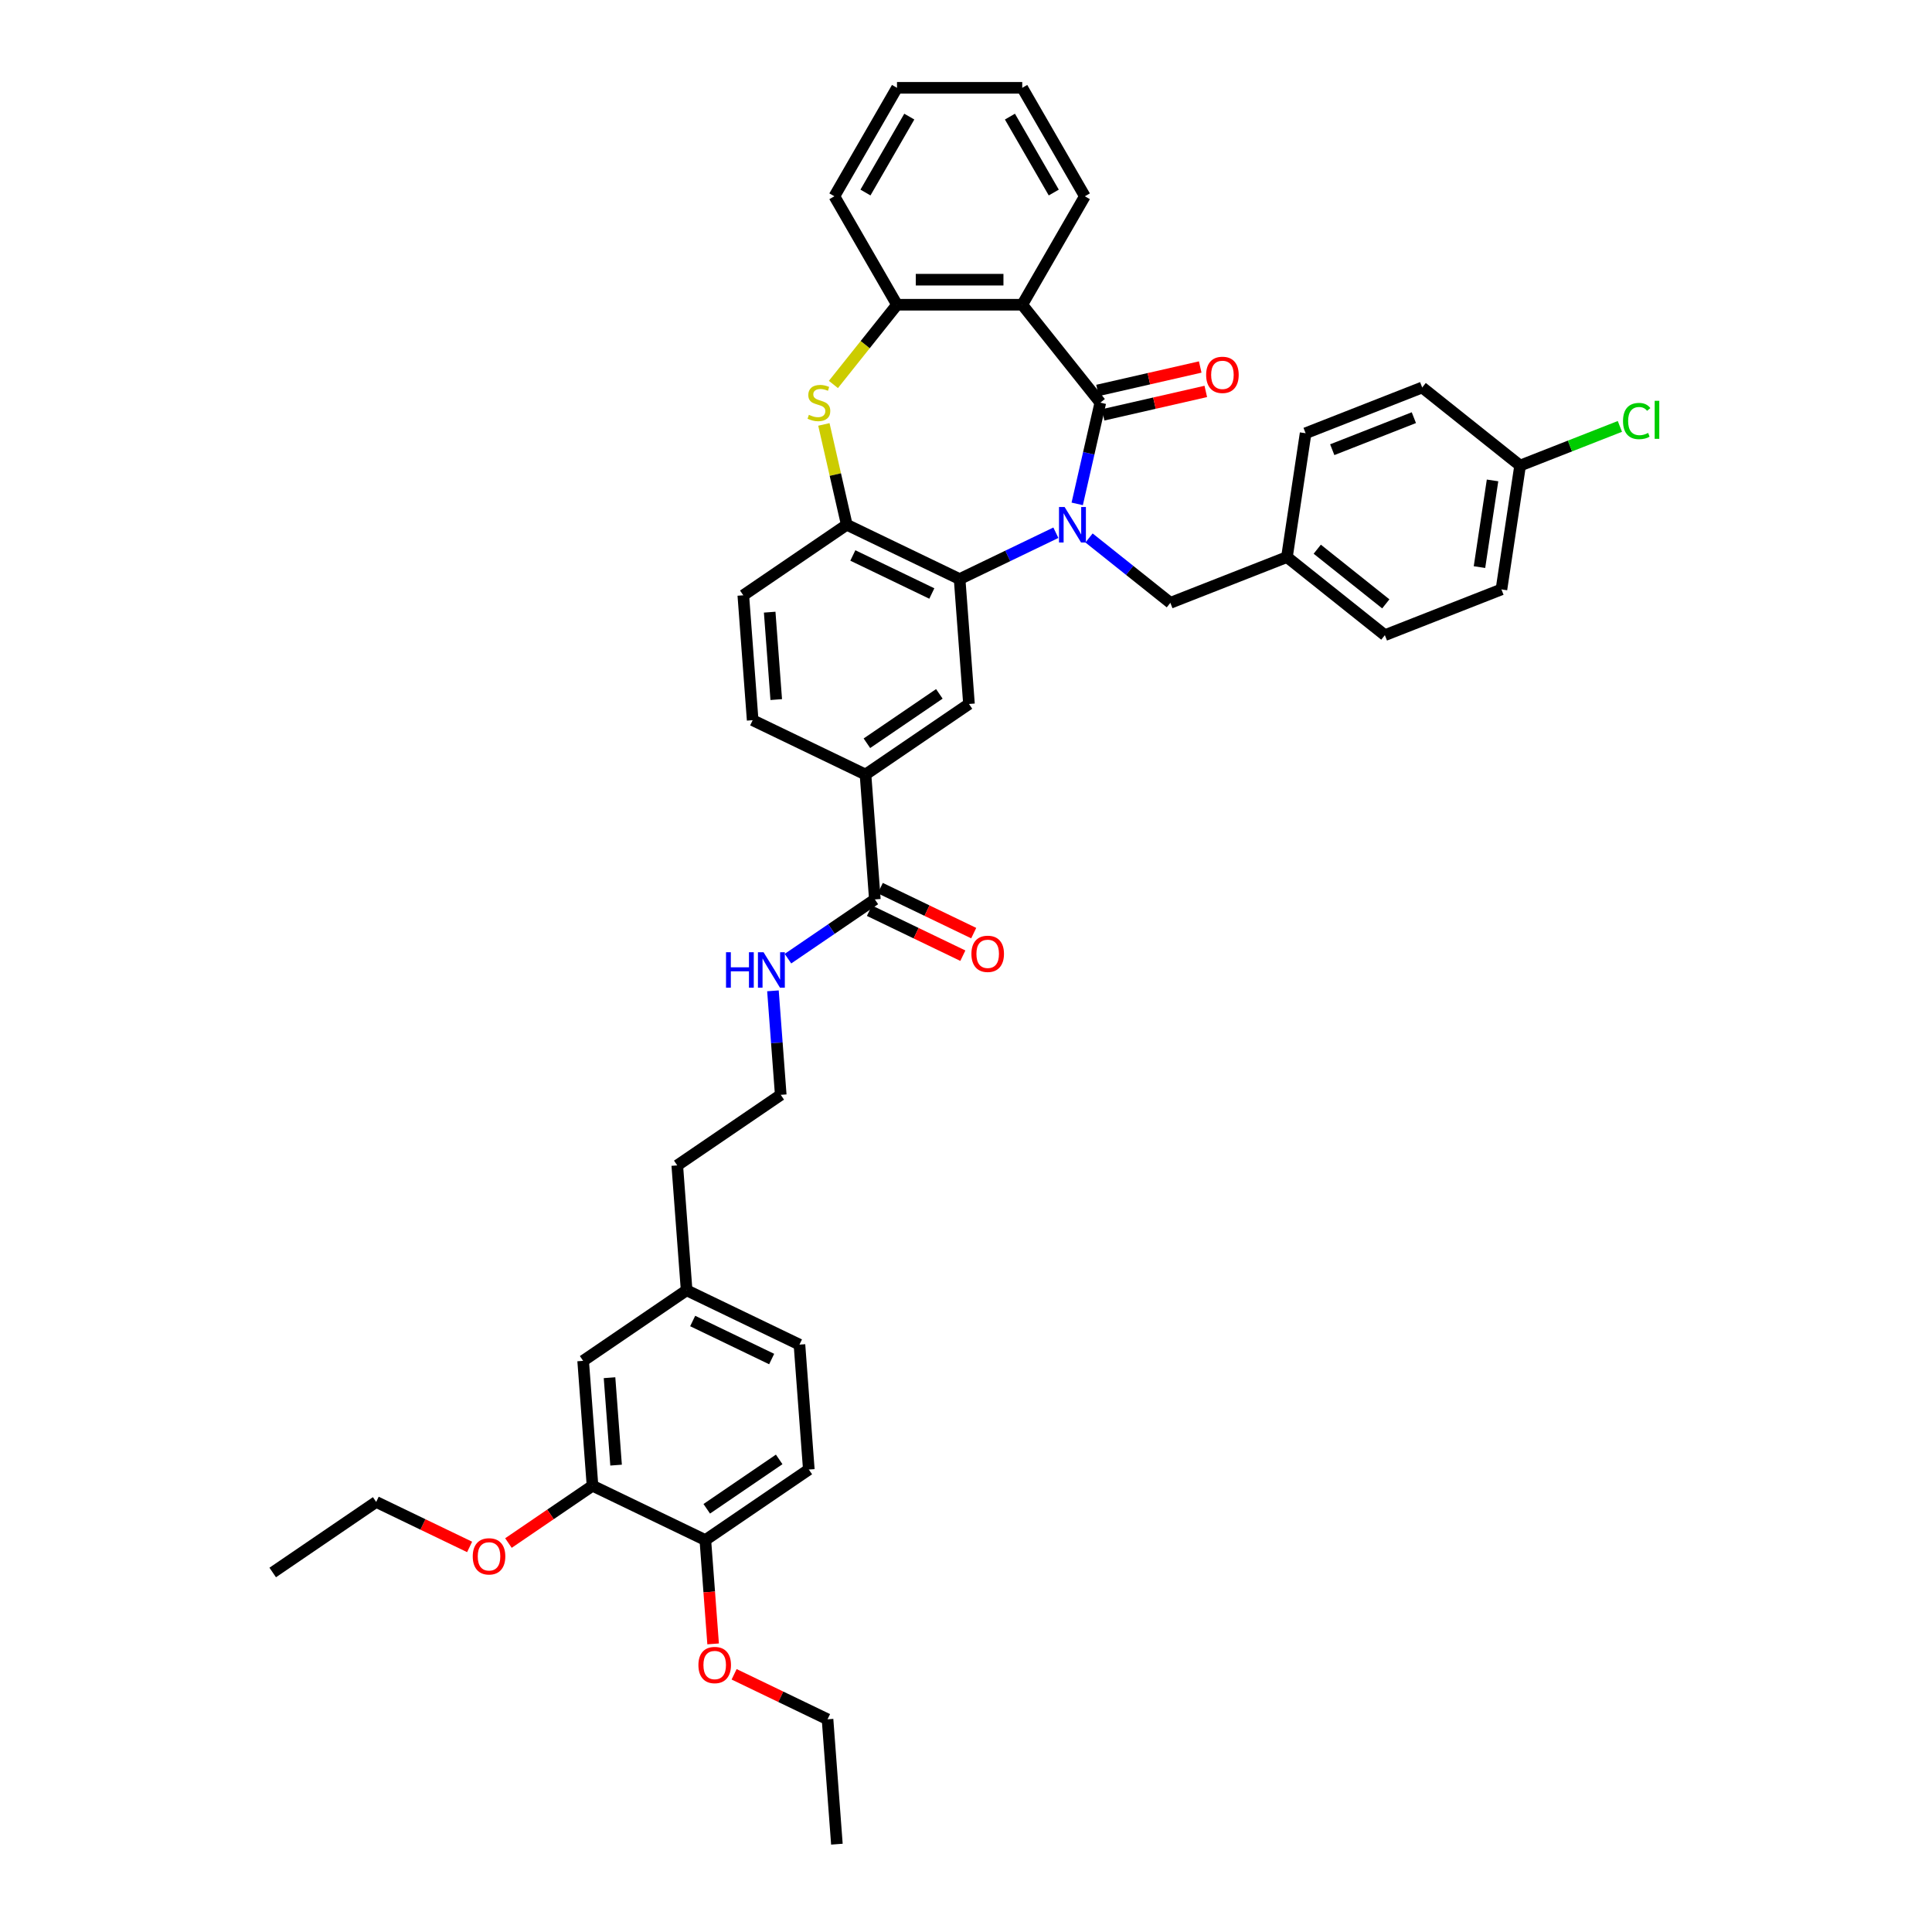 <?xml version='1.0' encoding='iso-8859-1'?>
<svg version='1.1' baseProfile='full'
              xmlns='http://www.w3.org/2000/svg'
                      xmlns:rdkit='http://www.rdkit.org/xml'
                      xmlns:xlink='http://www.w3.org/1999/xlink'
                  xml:space='preserve'
width='1000px' height='1000px' viewBox='0 0 1000 1000'>
<!-- END OF HEADER -->
<rect style='opacity:1.0;fill:#FFFFFF;stroke:none' width='1000' height='1000' x='0' y='0'> </rect>
<path class='bond-0' d='M 557.564,260.811 L 563.544,234.612' style='fill:none;fill-rule:evenodd;stroke:#0000FF;stroke-width:6px;stroke-linecap:butt;stroke-linejoin:miter;stroke-opacity:1' />
<path class='bond-0' d='M 563.544,234.612 L 569.524,208.412' style='fill:none;fill-rule:evenodd;stroke:#000000;stroke-width:6px;stroke-linecap:butt;stroke-linejoin:miter;stroke-opacity:1' />
<path class='bond-1' d='M 546.517,275.743 L 521.606,287.74' style='fill:none;fill-rule:evenodd;stroke:#0000FF;stroke-width:6px;stroke-linecap:butt;stroke-linejoin:miter;stroke-opacity:1' />
<path class='bond-1' d='M 521.606,287.74 L 496.696,299.736' style='fill:none;fill-rule:evenodd;stroke:#000000;stroke-width:6px;stroke-linecap:butt;stroke-linejoin:miter;stroke-opacity:1' />
<path class='bond-9' d='M 563.682,278.455 L 584.731,295.241' style='fill:none;fill-rule:evenodd;stroke:#0000FF;stroke-width:6px;stroke-linecap:butt;stroke-linejoin:miter;stroke-opacity:1' />
<path class='bond-9' d='M 584.731,295.241 L 605.78,312.027' style='fill:none;fill-rule:evenodd;stroke:#000000;stroke-width:6px;stroke-linecap:butt;stroke-linejoin:miter;stroke-opacity:1' />
<path class='bond-2' d='M 569.524,208.412 L 529.107,157.732' style='fill:none;fill-rule:evenodd;stroke:#000000;stroke-width:6px;stroke-linecap:butt;stroke-linejoin:miter;stroke-opacity:1' />
<path class='bond-10' d='M 570.966,214.732 L 597.542,208.667' style='fill:none;fill-rule:evenodd;stroke:#000000;stroke-width:6px;stroke-linecap:butt;stroke-linejoin:miter;stroke-opacity:1' />
<path class='bond-10' d='M 597.542,208.667 L 624.117,202.601' style='fill:none;fill-rule:evenodd;stroke:#FF0000;stroke-width:6px;stroke-linecap:butt;stroke-linejoin:miter;stroke-opacity:1' />
<path class='bond-10' d='M 568.082,202.093 L 594.657,196.027' style='fill:none;fill-rule:evenodd;stroke:#000000;stroke-width:6px;stroke-linecap:butt;stroke-linejoin:miter;stroke-opacity:1' />
<path class='bond-10' d='M 594.657,196.027 L 621.232,189.961' style='fill:none;fill-rule:evenodd;stroke:#FF0000;stroke-width:6px;stroke-linecap:butt;stroke-linejoin:miter;stroke-opacity:1' />
<path class='bond-4' d='M 496.696,299.736 L 438.292,271.61' style='fill:none;fill-rule:evenodd;stroke:#000000;stroke-width:6px;stroke-linecap:butt;stroke-linejoin:miter;stroke-opacity:1' />
<path class='bond-4' d='M 482.31,307.198 L 441.428,287.51' style='fill:none;fill-rule:evenodd;stroke:#000000;stroke-width:6px;stroke-linecap:butt;stroke-linejoin:miter;stroke-opacity:1' />
<path class='bond-6' d='M 496.696,299.736 L 501.54,364.378' style='fill:none;fill-rule:evenodd;stroke:#000000;stroke-width:6px;stroke-linecap:butt;stroke-linejoin:miter;stroke-opacity:1' />
<path class='bond-5' d='M 529.107,157.732 L 464.284,157.732' style='fill:none;fill-rule:evenodd;stroke:#000000;stroke-width:6px;stroke-linecap:butt;stroke-linejoin:miter;stroke-opacity:1' />
<path class='bond-5' d='M 519.384,144.767 L 474.008,144.767' style='fill:none;fill-rule:evenodd;stroke:#000000;stroke-width:6px;stroke-linecap:butt;stroke-linejoin:miter;stroke-opacity:1' />
<path class='bond-22' d='M 529.107,157.732 L 561.519,101.593' style='fill:none;fill-rule:evenodd;stroke:#000000;stroke-width:6px;stroke-linecap:butt;stroke-linejoin:miter;stroke-opacity:1' />
<path class='bond-3' d='M 426.439,219.679 L 432.366,245.644' style='fill:none;fill-rule:evenodd;stroke:#CCCC00;stroke-width:6px;stroke-linecap:butt;stroke-linejoin:miter;stroke-opacity:1' />
<path class='bond-3' d='M 432.366,245.644 L 438.292,271.61' style='fill:none;fill-rule:evenodd;stroke:#000000;stroke-width:6px;stroke-linecap:butt;stroke-linejoin:miter;stroke-opacity:1' />
<path class='bond-40' d='M 431.374,198.999 L 447.829,178.366' style='fill:none;fill-rule:evenodd;stroke:#CCCC00;stroke-width:6px;stroke-linecap:butt;stroke-linejoin:miter;stroke-opacity:1' />
<path class='bond-40' d='M 447.829,178.366 L 464.284,157.732' style='fill:none;fill-rule:evenodd;stroke:#000000;stroke-width:6px;stroke-linecap:butt;stroke-linejoin:miter;stroke-opacity:1' />
<path class='bond-13' d='M 438.292,271.61 L 384.733,308.126' style='fill:none;fill-rule:evenodd;stroke:#000000;stroke-width:6px;stroke-linecap:butt;stroke-linejoin:miter;stroke-opacity:1' />
<path class='bond-32' d='M 464.284,157.732 L 431.873,101.593' style='fill:none;fill-rule:evenodd;stroke:#000000;stroke-width:6px;stroke-linecap:butt;stroke-linejoin:miter;stroke-opacity:1' />
<path class='bond-8' d='M 501.54,364.378 L 447.981,400.894' style='fill:none;fill-rule:evenodd;stroke:#000000;stroke-width:6px;stroke-linecap:butt;stroke-linejoin:miter;stroke-opacity:1' />
<path class='bond-8' d='M 486.203,359.143 L 448.711,384.705' style='fill:none;fill-rule:evenodd;stroke:#000000;stroke-width:6px;stroke-linecap:butt;stroke-linejoin:miter;stroke-opacity:1' />
<path class='bond-7' d='M 452.825,465.536 L 447.981,400.894' style='fill:none;fill-rule:evenodd;stroke:#000000;stroke-width:6px;stroke-linecap:butt;stroke-linejoin:miter;stroke-opacity:1' />
<path class='bond-15' d='M 450.012,471.376 L 474.19,483.02' style='fill:none;fill-rule:evenodd;stroke:#000000;stroke-width:6px;stroke-linecap:butt;stroke-linejoin:miter;stroke-opacity:1' />
<path class='bond-15' d='M 474.19,483.02 L 498.368,494.663' style='fill:none;fill-rule:evenodd;stroke:#FF0000;stroke-width:6px;stroke-linecap:butt;stroke-linejoin:miter;stroke-opacity:1' />
<path class='bond-15' d='M 455.637,459.696 L 479.815,471.339' style='fill:none;fill-rule:evenodd;stroke:#000000;stroke-width:6px;stroke-linecap:butt;stroke-linejoin:miter;stroke-opacity:1' />
<path class='bond-15' d='M 479.815,471.339 L 503.994,482.983' style='fill:none;fill-rule:evenodd;stroke:#FF0000;stroke-width:6px;stroke-linecap:butt;stroke-linejoin:miter;stroke-opacity:1' />
<path class='bond-17' d='M 452.825,465.536 L 430.336,480.868' style='fill:none;fill-rule:evenodd;stroke:#000000;stroke-width:6px;stroke-linecap:butt;stroke-linejoin:miter;stroke-opacity:1' />
<path class='bond-17' d='M 430.336,480.868 L 407.848,496.201' style='fill:none;fill-rule:evenodd;stroke:#0000FF;stroke-width:6px;stroke-linecap:butt;stroke-linejoin:miter;stroke-opacity:1' />
<path class='bond-16' d='M 447.981,400.894 L 389.577,372.768' style='fill:none;fill-rule:evenodd;stroke:#000000;stroke-width:6px;stroke-linecap:butt;stroke-linejoin:miter;stroke-opacity:1' />
<path class='bond-19' d='M 605.78,312.027 L 666.122,288.344' style='fill:none;fill-rule:evenodd;stroke:#000000;stroke-width:6px;stroke-linecap:butt;stroke-linejoin:miter;stroke-opacity:1' />
<path class='bond-11' d='M 306.679,769.01 L 301.835,704.368' style='fill:none;fill-rule:evenodd;stroke:#000000;stroke-width:6px;stroke-linecap:butt;stroke-linejoin:miter;stroke-opacity:1' />
<path class='bond-11' d='M 318.881,758.345 L 315.49,713.096' style='fill:none;fill-rule:evenodd;stroke:#000000;stroke-width:6px;stroke-linecap:butt;stroke-linejoin:miter;stroke-opacity:1' />
<path class='bond-24' d='M 306.679,769.01 L 284.923,783.843' style='fill:none;fill-rule:evenodd;stroke:#000000;stroke-width:6px;stroke-linecap:butt;stroke-linejoin:miter;stroke-opacity:1' />
<path class='bond-24' d='M 284.923,783.843 L 263.168,798.676' style='fill:none;fill-rule:evenodd;stroke:#FF0000;stroke-width:6px;stroke-linecap:butt;stroke-linejoin:miter;stroke-opacity:1' />
<path class='bond-44' d='M 306.679,769.01 L 365.083,797.136' style='fill:none;fill-rule:evenodd;stroke:#000000;stroke-width:6px;stroke-linecap:butt;stroke-linejoin:miter;stroke-opacity:1' />
<path class='bond-12' d='M 365.083,797.136 L 418.642,760.62' style='fill:none;fill-rule:evenodd;stroke:#000000;stroke-width:6px;stroke-linecap:butt;stroke-linejoin:miter;stroke-opacity:1' />
<path class='bond-12' d='M 365.814,780.947 L 403.305,755.385' style='fill:none;fill-rule:evenodd;stroke:#000000;stroke-width:6px;stroke-linecap:butt;stroke-linejoin:miter;stroke-opacity:1' />
<path class='bond-30' d='M 365.083,797.136 L 367.097,824.005' style='fill:none;fill-rule:evenodd;stroke:#000000;stroke-width:6px;stroke-linecap:butt;stroke-linejoin:miter;stroke-opacity:1' />
<path class='bond-30' d='M 367.097,824.005 L 369.11,850.875' style='fill:none;fill-rule:evenodd;stroke:#FF0000;stroke-width:6px;stroke-linecap:butt;stroke-linejoin:miter;stroke-opacity:1' />
<path class='bond-42' d='M 384.733,308.126 L 389.577,372.768' style='fill:none;fill-rule:evenodd;stroke:#000000;stroke-width:6px;stroke-linecap:butt;stroke-linejoin:miter;stroke-opacity:1' />
<path class='bond-42' d='M 398.388,316.854 L 401.779,362.103' style='fill:none;fill-rule:evenodd;stroke:#000000;stroke-width:6px;stroke-linecap:butt;stroke-linejoin:miter;stroke-opacity:1' />
<path class='bond-14' d='M 301.835,704.368 L 355.395,667.852' style='fill:none;fill-rule:evenodd;stroke:#000000;stroke-width:6px;stroke-linecap:butt;stroke-linejoin:miter;stroke-opacity:1' />
<path class='bond-31' d='M 400.075,512.852 L 402.092,539.773' style='fill:none;fill-rule:evenodd;stroke:#0000FF;stroke-width:6px;stroke-linecap:butt;stroke-linejoin:miter;stroke-opacity:1' />
<path class='bond-31' d='M 402.092,539.773 L 404.11,566.694' style='fill:none;fill-rule:evenodd;stroke:#000000;stroke-width:6px;stroke-linecap:butt;stroke-linejoin:miter;stroke-opacity:1' />
<path class='bond-18' d='M 418.642,760.62 L 413.798,695.978' style='fill:none;fill-rule:evenodd;stroke:#000000;stroke-width:6px;stroke-linecap:butt;stroke-linejoin:miter;stroke-opacity:1' />
<path class='bond-26' d='M 666.122,288.344 L 675.784,224.245' style='fill:none;fill-rule:evenodd;stroke:#000000;stroke-width:6px;stroke-linecap:butt;stroke-linejoin:miter;stroke-opacity:1' />
<path class='bond-27' d='M 666.122,288.344 L 716.803,328.761' style='fill:none;fill-rule:evenodd;stroke:#000000;stroke-width:6px;stroke-linecap:butt;stroke-linejoin:miter;stroke-opacity:1' />
<path class='bond-27' d='M 681.808,284.271 L 717.284,312.562' style='fill:none;fill-rule:evenodd;stroke:#000000;stroke-width:6px;stroke-linecap:butt;stroke-linejoin:miter;stroke-opacity:1' />
<path class='bond-20' d='M 355.395,667.852 L 350.55,603.21' style='fill:none;fill-rule:evenodd;stroke:#000000;stroke-width:6px;stroke-linecap:butt;stroke-linejoin:miter;stroke-opacity:1' />
<path class='bond-23' d='M 355.395,667.852 L 413.798,695.978' style='fill:none;fill-rule:evenodd;stroke:#000000;stroke-width:6px;stroke-linecap:butt;stroke-linejoin:miter;stroke-opacity:1' />
<path class='bond-23' d='M 358.53,683.752 L 399.413,703.44' style='fill:none;fill-rule:evenodd;stroke:#000000;stroke-width:6px;stroke-linecap:butt;stroke-linejoin:miter;stroke-opacity:1' />
<path class='bond-21' d='M 786.807,240.979 L 777.145,305.078' style='fill:none;fill-rule:evenodd;stroke:#000000;stroke-width:6px;stroke-linecap:butt;stroke-linejoin:miter;stroke-opacity:1' />
<path class='bond-21' d='M 772.538,248.662 L 765.775,293.531' style='fill:none;fill-rule:evenodd;stroke:#000000;stroke-width:6px;stroke-linecap:butt;stroke-linejoin:miter;stroke-opacity:1' />
<path class='bond-25' d='M 786.807,240.979 L 812.628,230.845' style='fill:none;fill-rule:evenodd;stroke:#000000;stroke-width:6px;stroke-linecap:butt;stroke-linejoin:miter;stroke-opacity:1' />
<path class='bond-25' d='M 812.628,230.845 L 838.45,220.711' style='fill:none;fill-rule:evenodd;stroke:#00CC00;stroke-width:6px;stroke-linecap:butt;stroke-linejoin:miter;stroke-opacity:1' />
<path class='bond-41' d='M 786.807,240.979 L 736.126,200.563' style='fill:none;fill-rule:evenodd;stroke:#000000;stroke-width:6px;stroke-linecap:butt;stroke-linejoin:miter;stroke-opacity:1' />
<path class='bond-36' d='M 561.519,101.593 L 529.107,45.455' style='fill:none;fill-rule:evenodd;stroke:#000000;stroke-width:6px;stroke-linecap:butt;stroke-linejoin:miter;stroke-opacity:1' />
<path class='bond-36' d='M 545.43,99.655 L 522.741,60.358' style='fill:none;fill-rule:evenodd;stroke:#000000;stroke-width:6px;stroke-linecap:butt;stroke-linejoin:miter;stroke-opacity:1' />
<path class='bond-34' d='M 243.072,800.688 L 218.894,789.044' style='fill:none;fill-rule:evenodd;stroke:#FF0000;stroke-width:6px;stroke-linecap:butt;stroke-linejoin:miter;stroke-opacity:1' />
<path class='bond-34' d='M 218.894,789.044 L 194.716,777.401' style='fill:none;fill-rule:evenodd;stroke:#000000;stroke-width:6px;stroke-linecap:butt;stroke-linejoin:miter;stroke-opacity:1' />
<path class='bond-29' d='M 675.784,224.245 L 736.126,200.563' style='fill:none;fill-rule:evenodd;stroke:#000000;stroke-width:6px;stroke-linecap:butt;stroke-linejoin:miter;stroke-opacity:1' />
<path class='bond-29' d='M 689.572,232.761 L 731.811,216.183' style='fill:none;fill-rule:evenodd;stroke:#000000;stroke-width:6px;stroke-linecap:butt;stroke-linejoin:miter;stroke-opacity:1' />
<path class='bond-28' d='M 716.803,328.761 L 777.145,305.078' style='fill:none;fill-rule:evenodd;stroke:#000000;stroke-width:6px;stroke-linecap:butt;stroke-linejoin:miter;stroke-opacity:1' />
<path class='bond-35' d='M 379.975,866.617 L 404.153,878.26' style='fill:none;fill-rule:evenodd;stroke:#FF0000;stroke-width:6px;stroke-linecap:butt;stroke-linejoin:miter;stroke-opacity:1' />
<path class='bond-35' d='M 404.153,878.26 L 428.331,889.904' style='fill:none;fill-rule:evenodd;stroke:#000000;stroke-width:6px;stroke-linecap:butt;stroke-linejoin:miter;stroke-opacity:1' />
<path class='bond-33' d='M 404.11,566.694 L 350.55,603.21' style='fill:none;fill-rule:evenodd;stroke:#000000;stroke-width:6px;stroke-linecap:butt;stroke-linejoin:miter;stroke-opacity:1' />
<path class='bond-43' d='M 431.873,101.593 L 464.284,45.455' style='fill:none;fill-rule:evenodd;stroke:#000000;stroke-width:6px;stroke-linecap:butt;stroke-linejoin:miter;stroke-opacity:1' />
<path class='bond-43' d='M 447.962,99.655 L 470.65,60.358' style='fill:none;fill-rule:evenodd;stroke:#000000;stroke-width:6px;stroke-linecap:butt;stroke-linejoin:miter;stroke-opacity:1' />
<path class='bond-39' d='M 194.716,777.401 L 141.157,813.917' style='fill:none;fill-rule:evenodd;stroke:#000000;stroke-width:6px;stroke-linecap:butt;stroke-linejoin:miter;stroke-opacity:1' />
<path class='bond-38' d='M 428.331,889.904 L 433.175,954.545' style='fill:none;fill-rule:evenodd;stroke:#000000;stroke-width:6px;stroke-linecap:butt;stroke-linejoin:miter;stroke-opacity:1' />
<path class='bond-37' d='M 529.107,45.455 L 464.284,45.455' style='fill:none;fill-rule:evenodd;stroke:#000000;stroke-width:6px;stroke-linecap:butt;stroke-linejoin:miter;stroke-opacity:1' />
<path  class='atom-0' d='M 551.042 262.431
L 557.057 272.155
Q 557.654 273.114, 558.613 274.851
Q 559.572 276.589, 559.624 276.692
L 559.624 262.431
L 562.061 262.431
L 562.061 280.789
L 559.546 280.789
L 553.09 270.158
Q 552.338 268.914, 551.534 267.487
Q 550.756 266.061, 550.523 265.621
L 550.523 280.789
L 548.137 280.789
L 548.137 262.431
L 551.042 262.431
' fill='#0000FF'/>
<path  class='atom-4' d='M 418.682 214.713
Q 418.889 214.791, 419.745 215.154
Q 420.601 215.517, 421.534 215.75
Q 422.493 215.958, 423.427 215.958
Q 425.164 215.958, 426.175 215.128
Q 427.187 214.272, 427.187 212.794
Q 427.187 211.783, 426.668 211.161
Q 426.175 210.539, 425.397 210.201
Q 424.62 209.864, 423.323 209.475
Q 421.69 208.983, 420.704 208.516
Q 419.745 208.049, 419.045 207.064
Q 418.371 206.079, 418.371 204.419
Q 418.371 202.112, 419.926 200.685
Q 421.508 199.259, 424.62 199.259
Q 426.746 199.259, 429.157 200.271
L 428.561 202.267
Q 426.357 201.36, 424.697 201.36
Q 422.908 201.36, 421.923 202.112
Q 420.938 202.838, 420.964 204.108
Q 420.964 205.093, 421.456 205.69
Q 421.975 206.286, 422.701 206.623
Q 423.453 206.96, 424.697 207.349
Q 426.357 207.868, 427.342 208.386
Q 428.327 208.905, 429.028 209.968
Q 429.754 211.005, 429.754 212.794
Q 429.754 215.335, 428.042 216.71
Q 426.357 218.058, 423.531 218.058
Q 421.897 218.058, 420.652 217.695
Q 419.434 217.358, 417.982 216.762
L 418.682 214.713
' fill='#CCCC00'/>
<path  class='atom-11' d='M 624.295 194.04
Q 624.295 189.632, 626.473 187.168
Q 628.651 184.705, 632.722 184.705
Q 636.793 184.705, 638.971 187.168
Q 641.149 189.632, 641.149 194.04
Q 641.149 198.5, 638.945 201.041
Q 636.741 203.556, 632.722 203.556
Q 628.677 203.556, 626.473 201.041
Q 624.295 198.525, 624.295 194.04
M 632.722 201.481
Q 635.522 201.481, 637.026 199.614
Q 638.556 197.722, 638.556 194.04
Q 638.556 190.436, 637.026 188.62
Q 635.522 186.779, 632.722 186.779
Q 629.922 186.779, 628.392 188.595
Q 626.888 190.41, 626.888 194.04
Q 626.888 197.748, 628.392 199.614
Q 629.922 201.481, 632.722 201.481
' fill='#FF0000'/>
<path  class='atom-16' d='M 502.802 493.714
Q 502.802 489.306, 504.98 486.842
Q 507.158 484.379, 511.229 484.379
Q 515.299 484.379, 517.477 486.842
Q 519.656 489.306, 519.656 493.714
Q 519.656 498.173, 517.452 500.714
Q 515.248 503.23, 511.229 503.23
Q 507.184 503.23, 504.98 500.714
Q 502.802 498.199, 502.802 493.714
M 511.229 501.155
Q 514.029 501.155, 515.533 499.288
Q 517.063 497.395, 517.063 493.714
Q 517.063 490.109, 515.533 488.294
Q 514.029 486.453, 511.229 486.453
Q 508.428 486.453, 506.898 488.268
Q 505.394 490.083, 505.394 493.714
Q 505.394 497.421, 506.898 499.288
Q 508.428 501.155, 511.229 501.155
' fill='#FF0000'/>
<path  class='atom-18' d='M 375.787 492.873
L 378.276 492.873
L 378.276 500.678
L 387.662 500.678
L 387.662 492.873
L 390.151 492.873
L 390.151 511.231
L 387.662 511.231
L 387.662 502.752
L 378.276 502.752
L 378.276 511.231
L 375.787 511.231
L 375.787 492.873
' fill='#0000FF'/>
<path  class='atom-18' d='M 395.208 492.873
L 401.223 502.597
Q 401.82 503.556, 402.779 505.293
Q 403.738 507.031, 403.79 507.134
L 403.79 492.873
L 406.227 492.873
L 406.227 511.231
L 403.712 511.231
L 397.256 500.6
Q 396.504 499.355, 395.7 497.929
Q 394.922 496.503, 394.689 496.062
L 394.689 511.231
L 392.303 511.231
L 392.303 492.873
L 395.208 492.873
' fill='#0000FF'/>
<path  class='atom-25' d='M 244.693 805.578
Q 244.693 801.17, 246.871 798.707
Q 249.049 796.244, 253.12 796.244
Q 257.191 796.244, 259.369 798.707
Q 261.547 801.17, 261.547 805.578
Q 261.547 810.038, 259.343 812.579
Q 257.139 815.094, 253.12 815.094
Q 249.075 815.094, 246.871 812.579
Q 244.693 810.064, 244.693 805.578
M 253.12 813.02
Q 255.92 813.02, 257.424 811.153
Q 258.954 809.26, 258.954 805.578
Q 258.954 801.974, 257.424 800.159
Q 255.92 798.318, 253.12 798.318
Q 250.32 798.318, 248.79 800.133
Q 247.286 801.948, 247.286 805.578
Q 247.286 809.286, 248.79 811.153
Q 250.32 813.02, 253.12 813.02
' fill='#FF0000'/>
<path  class='atom-26' d='M 840.07 217.932
Q 840.07 213.368, 842.196 210.983
Q 844.349 208.571, 848.42 208.571
Q 852.205 208.571, 854.228 211.242
L 852.516 212.642
Q 851.038 210.698, 848.42 210.698
Q 845.645 210.698, 844.167 212.564
Q 842.715 214.405, 842.715 217.932
Q 842.715 221.562, 844.219 223.429
Q 845.749 225.296, 848.705 225.296
Q 850.727 225.296, 853.087 224.077
L 853.813 226.022
Q 852.853 226.644, 851.401 227.007
Q 849.949 227.37, 848.342 227.37
Q 844.349 227.37, 842.196 224.933
Q 840.07 222.495, 840.07 217.932
' fill='#00CC00'/>
<path  class='atom-26' d='M 856.458 207.456
L 858.843 207.456
L 858.843 227.137
L 856.458 227.137
L 856.458 207.456
' fill='#00CC00'/>
<path  class='atom-31' d='M 361.5 861.83
Q 361.5 857.422, 363.678 854.958
Q 365.856 852.495, 369.927 852.495
Q 373.998 852.495, 376.176 854.958
Q 378.354 857.422, 378.354 861.83
Q 378.354 866.29, 376.15 868.831
Q 373.946 871.346, 369.927 871.346
Q 365.882 871.346, 363.678 868.831
Q 361.5 866.315, 361.5 861.83
M 369.927 869.271
Q 372.728 869.271, 374.232 867.404
Q 375.761 865.512, 375.761 861.83
Q 375.761 858.226, 374.232 856.41
Q 372.728 854.57, 369.927 854.57
Q 367.127 854.57, 365.597 856.385
Q 364.093 858.2, 364.093 861.83
Q 364.093 865.538, 365.597 867.404
Q 367.127 869.271, 369.927 869.271
' fill='#FF0000'/>
</svg>
